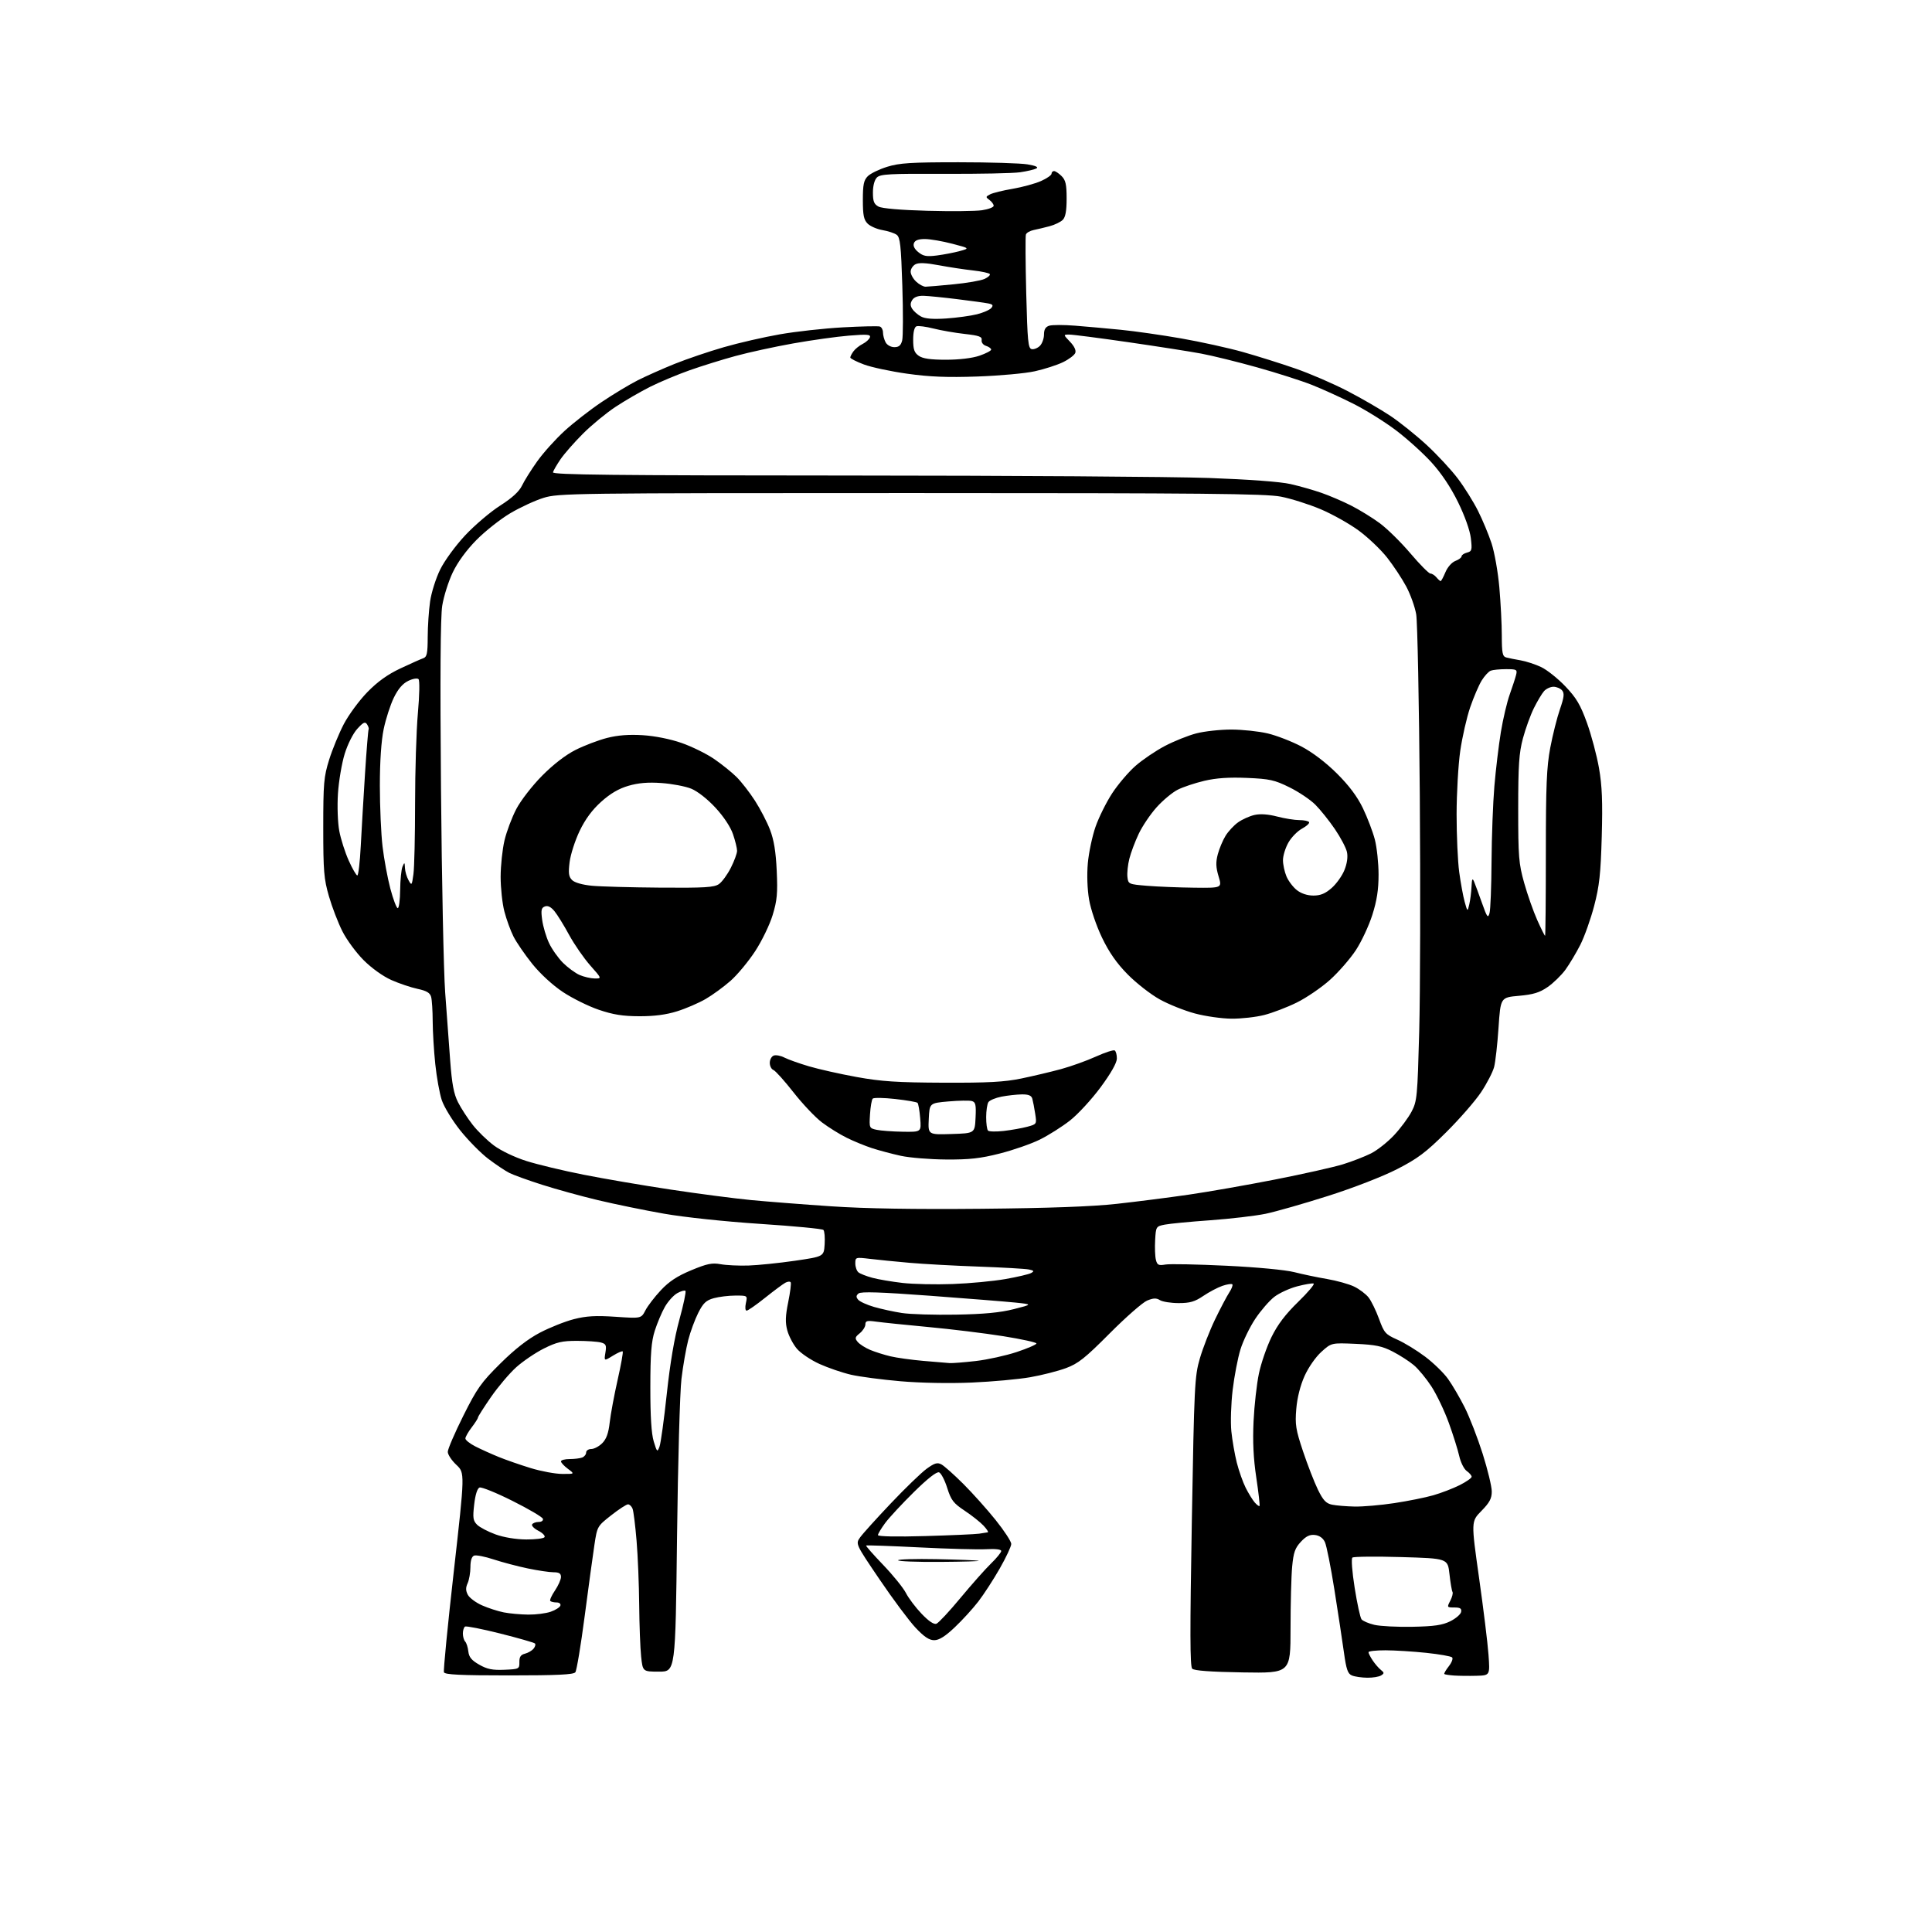 <?xml version="1.0" encoding="UTF-8" standalone="no"?>
<svg 
  version="1.1" 
  xmlns="http://www.w3.org/2000/svg" 
  xmlns:xlink="http://www.w3.org/1999/xlink" 
  xmlns:svg="http://www.w3.org/2000/svg"
  xmlns:rdf="http://www.w3.org/1999/02/22-rdf-syntax-ns#"
  xmlns:cc="http://creativecommons.org/ns#"
  xmlns:dc="http://purl.org/dc/elements/1.1/"
  viewBox="0 0 768 768"
  width="768"
  height="768"
>
<style>svg {background-color: white; }</style>"
<path stroke="none" fill="black" fill-rule="evenodd" d="M543.50,666.92C541.30,666.89 538.58,666.50 537.45,666.04C535.76,665.36 535.19,663.73 534.23,656.85C533.59,652.26 531.90,641.08 530.46,632.00C529.02,622.92 527.32,614.38 526.67,613.00C525.91,611.39 524.50,610.39 522.71,610.18C520.66,609.94 519.19,610.65 517.12,612.88C514.81,615.35 514.18,617.12 513.66,622.70C513.30,626.44 513.01,637.51 513.01,647.31C513.00,665.12 513.00,665.12 494.05,664.81C481.26,664.60 474.71,664.12 473.92,663.33C473.03,662.43 473.00,648.45 473.77,604.83C474.72,550.52 474.89,547.11 476.96,540.00C478.16,535.88 480.88,528.90 483.00,524.50C485.13,520.10 487.67,515.28 488.64,513.79C489.62,512.30 490.17,510.84 489.87,510.54C489.57,510.24 487.79,510.51 485.91,511.15C484.04,511.79 480.62,513.60 478.32,515.16C474.96,517.44 473.04,518.00 468.56,518.00C465.49,518.00 462.13,517.47 461.10,516.83C459.65,515.93 458.50,515.97 456.00,517.00C454.22,517.74 447.53,523.60 441.13,530.03C431.29,539.92 428.61,542.05 423.71,543.86C420.52,545.04 414.11,546.67 409.46,547.48C404.81,548.29 394.37,549.24 386.25,549.59C377.55,549.97 365.96,549.76 358.00,549.07C350.57,548.43 341.70,547.26 338.27,546.47C334.84,545.68 329.21,543.75 325.75,542.19C322.29,540.62 318.24,537.89 316.76,536.12C315.27,534.35 313.56,531.08 312.96,528.85C312.12,525.73 312.20,523.15 313.32,517.65C314.12,513.72 314.57,510.16 314.32,509.75C314.08,509.33 313.12,509.40 312.19,509.90C311.26,510.40 307.63,513.10 304.12,515.90C300.61,518.71 297.32,521.00 296.79,521.00C296.26,521.00 296.13,519.69 296.50,518.00C297.16,515.00 297.16,515.00 292.33,515.01C289.67,515.01 285.81,515.48 283.74,516.05C280.68,516.90 279.54,517.98 277.57,521.87C276.24,524.50 274.44,529.37 273.58,532.70C272.72,536.03 271.50,542.97 270.89,548.13C270.27,553.28 269.48,581.58 269.13,611.00C268.50,664.50 268.50,664.50 262.00,664.50C255.50,664.50 255.50,664.50 254.86,658.50C254.51,655.20 254.16,645.98 254.09,638.00C254.02,630.02 253.56,618.55 253.05,612.50C252.55,606.45 251.83,600.71 251.46,599.75C251.09,598.79 250.27,598.00 249.64,598.00C249.01,598.00 246.00,599.96 242.95,602.36C237.44,606.69 237.40,606.76 236.29,614.11C235.67,618.17 233.93,630.95 232.41,642.50C230.90,654.05 229.23,664.06 228.71,664.75C227.99,665.69 221.50,666.00 202.35,666.00C182.94,666.00 176.83,665.70 176.47,664.75C176.21,664.06 177.98,645.95 180.41,624.50C184.81,585.50 184.81,585.50 181.41,582.30C179.53,580.54 178.00,578.21 178.00,577.13C178.00,576.04 180.77,569.60 184.16,562.82C189.64,551.86 191.27,549.56 198.91,542.00C204.74,536.23 209.79,532.30 214.62,529.76C218.54,527.71 224.61,525.29 228.12,524.39C233.07,523.12 236.76,522.91 244.69,523.44C254.88,524.13 254.88,524.13 256.55,520.91C257.46,519.13 260.23,515.53 262.69,512.90C265.96,509.40 269.20,507.27 274.77,504.95C281.07,502.33 283.07,501.92 286.44,502.54C288.67,502.95 293.65,503.19 297.50,503.07C301.35,502.94 309.68,502.09 316.00,501.17C327.50,499.49 327.50,499.49 327.81,494.61C327.98,491.92 327.76,489.36 327.31,488.91C326.86,488.47 315.60,487.39 302.27,486.52C288.17,485.59 272.13,483.89 263.89,482.45C256.11,481.08 244.29,478.66 237.62,477.06C230.95,475.47 221.00,472.72 215.50,470.96C210.00,469.21 204.15,467.09 202.50,466.27C200.85,465.44 197.06,462.90 194.07,460.63C191.09,458.36 186.07,453.27 182.92,449.31C179.78,445.36 176.49,439.96 175.61,437.31C174.74,434.67 173.57,428.23 173.03,423.00C172.48,417.77 172.02,410.12 172.00,406.00C171.99,401.88 171.71,397.52 171.39,396.31C170.94,394.66 169.62,393.87 166.00,393.09C163.36,392.53 158.67,390.95 155.58,389.58C152.28,388.12 147.74,384.87 144.58,381.71C141.61,378.75 137.80,373.57 136.11,370.21C134.41,366.85 132.00,360.59 130.76,356.30C128.76,349.39 128.50,346.28 128.50,329.00C128.50,311.35 128.72,308.79 130.84,302.00C132.13,297.88 134.76,291.49 136.68,287.81C138.61,284.14 142.81,278.43 146.03,275.13C150.12,270.94 154.09,268.10 159.19,265.70C163.21,263.81 167.29,261.99 168.25,261.66C169.71,261.16 170.00,259.79 170.02,253.28C170.03,249.00 170.46,242.61 170.97,239.08C171.48,235.54 173.28,229.84 174.98,226.40C176.70,222.89 181.06,216.93 184.90,212.82C188.67,208.80 194.92,203.47 198.80,201.00C203.60,197.93 206.38,195.39 207.52,193.00C208.44,191.07 211.16,186.74 213.56,183.37C215.96,180.00 220.83,174.58 224.39,171.32C227.94,168.07 234.60,162.88 239.18,159.81C243.75,156.73 250.20,152.85 253.50,151.18C256.80,149.51 263.44,146.56 268.25,144.62C273.06,142.69 281.83,139.71 287.75,138.01C293.66,136.30 303.68,134.00 310.00,132.90C316.32,131.79 327.57,130.54 335.00,130.13C342.43,129.72 349.06,129.57 349.75,129.80C350.44,130.03 351.00,131.10 351.00,132.17C351.00,133.25 351.47,135.00 352.04,136.07C352.63,137.17 354.12,138.00 355.52,138.00C357.33,138.00 358.13,137.31 358.63,135.33C359.00,133.86 359.03,124.08 358.69,113.60C358.18,97.58 357.82,94.34 356.45,93.34C355.55,92.68 353.01,91.84 350.80,91.47C348.59,91.09 345.94,89.94 344.89,88.89C343.37,87.37 343.00,85.53 343.00,79.50C343.00,73.38 343.36,71.64 344.96,70.04C346.04,68.96 349.53,67.27 352.71,66.29C357.55,64.79 362.21,64.50 381.00,64.50C393.38,64.50 405.73,64.88 408.46,65.34C411.76,65.90 412.93,66.45 411.96,66.97C411.16,67.40 408.25,68.08 405.50,68.48C402.75,68.89 389.17,69.16 375.33,69.10C353.63,69.00 349.94,69.20 348.58,70.56C347.62,71.52 347.00,73.87 347.00,76.54C347.00,80.06 347.44,81.17 349.24,82.13C350.61,82.86 358.12,83.51 368.61,83.79C378.03,84.05 387.82,83.95 390.37,83.57C392.92,83.19 395.00,82.39 395.00,81.80C395.00,81.21 394.24,80.17 393.32,79.49C391.76,78.35 391.78,78.19 393.57,77.26C394.63,76.70 398.65,75.71 402.50,75.06C406.35,74.40 411.41,73.02 413.75,71.99C416.09,70.96 418.00,69.64 418.00,69.06C418.00,68.48 418.45,68.00 419.00,68.00C419.55,68.00 420.90,68.90 422.00,70.00C423.62,71.62 424.00,73.33 424.00,78.93C424.00,83.84 423.55,86.31 422.46,87.40C421.61,88.25 419.24,89.39 417.21,89.93C415.17,90.47 412.31,91.15 410.86,91.45C409.41,91.74 408.03,92.55 407.81,93.24C407.58,93.93 407.64,104.39 407.94,116.49C408.43,135.74 408.70,138.52 410.13,138.79C411.02,138.96 412.49,138.37 413.38,137.48C414.27,136.59 415.00,134.57 415.00,133.00C415.00,130.97 415.61,129.94 417.09,129.47C418.24,129.11 422.85,129.10 427.34,129.46C431.83,129.81 440.00,130.55 445.50,131.09C451.00,131.63 461.83,133.18 469.56,134.53C477.29,135.89 488.32,138.31 494.06,139.93C499.80,141.55 509.23,144.51 515.00,146.52C520.77,148.52 530.07,152.54 535.66,155.45C541.25,158.35 548.90,162.78 552.66,165.29C556.42,167.80 562.96,173.04 567.18,176.94C571.40,180.84 576.96,186.84 579.54,190.27C582.12,193.69 585.71,199.44 587.52,203.04C589.33,206.64 591.76,212.47 592.92,216.00C594.08,219.53 595.47,227.38 596.01,233.46C596.54,239.53 596.99,248.18 596.99,252.68C597.00,259.62 597.27,260.94 598.75,261.35C599.71,261.61 602.27,262.13 604.43,262.49C606.59,262.86 610.26,264.05 612.59,265.15C614.92,266.24 619.26,269.70 622.24,272.82C626.64,277.44 628.24,280.15 630.84,287.35C632.60,292.22 634.75,300.32 635.63,305.35C636.85,312.38 637.11,318.67 636.72,332.50C636.30,347.38 635.78,352.16 633.71,360.08C632.33,365.35 629.85,372.32 628.20,375.58C626.54,378.84 623.87,383.30 622.27,385.50C620.66,387.70 617.49,390.78 615.23,392.35C612.00,394.58 609.53,395.34 603.81,395.85C596.50,396.50 596.50,396.50 595.69,408.50C595.25,415.10 594.46,422.15 593.93,424.16C593.40,426.17 591.08,430.67 588.76,434.16C586.44,437.65 580.18,444.83 574.85,450.12C566.76,458.15 563.53,460.57 555.33,464.77C549.68,467.66 538.05,472.18 528.00,475.38C518.38,478.44 507.18,481.64 503.13,482.49C499.08,483.33 489.18,484.49 481.13,485.07C473.08,485.64 464.93,486.43 463.00,486.81C459.56,487.49 459.49,487.60 459.19,492.95C459.02,495.94 459.15,499.48 459.49,500.80C460.01,502.88 460.53,503.14 463.30,502.67C465.06,502.37 475.95,502.59 487.50,503.15C499.67,503.73 511.02,504.81 514.50,505.70C517.80,506.54 523.65,507.77 527.50,508.42C531.35,509.08 536.20,510.43 538.28,511.43C540.35,512.43 542.94,514.38 544.02,515.75C545.10,517.12 546.97,520.95 548.18,524.26C550.21,529.84 550.73,530.43 555.43,532.52C558.22,533.75 563.21,536.80 566.51,539.29C569.82,541.78 573.93,545.77 575.63,548.16C577.34,550.55 580.32,555.65 582.26,559.50C584.19,563.35 587.40,571.64 589.39,577.92C591.37,584.19 593.00,590.93 593.00,592.88C593.00,595.69 592.14,597.30 588.89,600.61C584.78,604.80 584.78,604.80 587.94,627.15C589.68,639.44 591.38,653.21 591.70,657.75C592.30,666.00 592.30,666.00 586.90,666.15C583.93,666.23 579.92,666.18 578.00,666.05C576.08,665.91 574.34,665.65 574.14,665.45C573.94,665.26 574.74,663.88 575.91,662.38C577.09,660.88 577.69,659.29 577.24,658.84C576.79,658.39 572.17,657.58 566.96,657.03C561.76,656.48 554.46,656.03 550.75,656.02C547.04,656.01 544.00,656.35 544.00,656.78C544.00,657.21 544.74,658.67 545.65,660.03C546.55,661.39 548.01,663.08 548.89,663.79C550.30,664.92 550.31,665.19 549.00,666.02C548.17,666.54 545.70,666.95 543.50,666.92zM200.50,663.76C206.35,663.51 206.50,663.43 206.46,660.72C206.43,658.65 206.99,657.79 208.67,657.37C209.91,657.06 211.45,656.16 212.10,655.38C212.75,654.59 212.99,653.66 212.64,653.30C212.28,652.95 206.08,651.17 198.85,649.35C191.63,647.54 185.34,646.29 184.86,646.59C184.39,646.88 184.00,648.13 184.00,649.36C184.00,650.59 184.42,652.03 184.92,652.55C185.43,653.07 185.99,654.84 186.17,656.47C186.42,658.74 187.46,660.00 190.50,661.73C193.65,663.53 195.77,663.96 200.50,663.76zM371.36,652.00C369.35,652.00 367.35,650.66 363.95,647.04C361.39,644.32 354.97,635.71 349.68,627.90C340.06,613.72 340.06,613.72 341.93,611.11C342.95,609.67 348.45,603.59 354.15,597.58C359.84,591.57 366.24,585.40 368.36,583.85C371.52,581.57 372.60,581.25 374.24,582.13C375.34,582.72 379.24,586.19 382.91,589.85C386.58,593.51 392.37,599.98 395.79,604.24C399.20,608.50 402.00,612.77 401.99,613.74C401.99,614.71 399.93,619.10 397.42,623.50C394.91,627.90 391.07,633.81 388.89,636.64C386.71,639.47 382.50,644.08 379.52,646.89C375.71,650.50 373.31,652.00 371.36,652.00zM561.50,646.67C570.14,646.50 573.36,646.03 576.50,644.48C578.70,643.39 580.65,641.71 580.82,640.75C581.07,639.40 580.46,639.00 578.13,639.00C575.18,639.00 575.15,638.94 576.51,636.32C577.27,634.85 577.67,633.27 577.39,632.82C577.11,632.36 576.57,629.18 576.19,625.75C575.50,619.50 575.50,619.50 557.00,618.96C546.83,618.67 538.10,618.76 537.61,619.16C537.09,619.58 537.47,624.66 538.50,631.19C539.48,637.41 540.71,643.04 541.23,643.71C541.75,644.37 544.05,645.36 546.34,645.90C548.63,646.44 555.45,646.79 561.50,646.67zM372.25,645.46C373.10,645.13 377.41,640.51 381.82,635.18C386.24,629.86 391.68,623.72 393.92,621.55C396.17,619.37 398.00,617.12 398.00,616.55C398.00,615.90 395.76,615.63 392.10,615.83C388.86,616.02 376.84,615.69 365.40,615.11C353.96,614.54 344.47,614.20 344.29,614.37C344.12,614.54 347.18,618.02 351.09,622.09C355.01,626.17 359.07,631.19 360.13,633.26C361.18,635.32 364.00,639.05 366.38,641.53C369.19,644.47 371.25,645.84 372.25,645.46zM210.00,641.83C213.03,641.86 217.04,641.35 218.92,640.69C220.81,640.04 222.53,638.94 222.76,638.25C222.99,637.54 222.33,637.00 221.25,637.00C220.20,637.00 219.07,636.74 218.75,636.42C218.43,636.10 219.26,634.24 220.59,632.28C221.91,630.32 223.00,627.88 223.00,626.86C223.00,625.47 222.26,625.00 220.07,625.00C218.45,625.00 213.84,624.32 209.82,623.48C205.79,622.64 199.67,621.03 196.21,619.89C192.76,618.75 189.27,618.07 188.46,618.38C187.52,618.74 187.00,620.35 187.00,622.92C187.00,625.11 186.50,628.00 185.90,629.33C185.08,631.12 185.10,632.32 185.98,633.97C186.64,635.19 189.17,637.07 191.61,638.15C194.04,639.23 197.94,640.49 200.27,640.95C202.60,641.41 206.97,641.80 210.00,641.83zM373.75,620.88C364.54,620.95 357.00,620.66 357.00,620.24C357.00,619.83 363.86,619.62 372.25,619.79C380.64,619.95 388.18,620.24 389.00,620.43C389.82,620.62 382.96,620.82 373.75,620.88zM209.19,611.96C212.87,611.98 216.15,611.57 216.47,611.04C216.80,610.52 215.69,609.37 214.00,608.50C212.31,607.63 211.20,606.48 211.53,605.96C211.85,605.43 213.03,605.00 214.14,605.00C215.28,605.00 216.01,604.46 215.81,603.75C215.62,603.06 210.18,599.86 203.74,596.64C197.30,593.41 191.39,591.02 190.62,591.32C189.74,591.65 188.94,594.19 188.50,598.04C187.88,603.35 188.04,604.49 189.66,606.11C190.70,607.14 194.01,608.87 197.02,609.96C200.34,611.15 205.14,611.94 209.19,611.96zM367.75,610.61C378.06,610.31 387.74,609.89 389.25,609.66C390.76,609.43 392.30,609.19 392.67,609.12C393.05,609.06 392.27,607.85 390.95,606.45C389.64,605.05 386.25,602.37 383.43,600.50C378.98,597.54 378.07,596.35 376.53,591.47C375.56,588.38 374.10,585.59 373.30,585.28C372.35,584.92 368.76,587.73 363.30,593.11C358.62,597.72 353.48,603.26 351.89,605.40C350.30,607.55 349.00,609.72 349.00,610.23C349.00,610.79 356.48,610.94 367.75,610.61zM500.68,598.66C500.87,598.46 500.30,593.39 499.40,587.40C498.25,579.76 497.93,573.06 498.31,565.00C498.61,558.67 499.57,550.12 500.44,546.00C501.30,541.88 503.56,535.35 505.44,531.50C507.88,526.53 510.95,522.48 516.03,517.53C519.97,513.70 522.74,510.41 522.18,510.23C521.63,510.04 518.70,510.54 515.68,511.33C512.65,512.12 508.56,513.99 506.59,515.50C504.63,517.00 501.22,520.92 499.02,524.21C496.82,527.51 494.15,533.00 493.10,536.42C492.04,539.84 490.65,547.09 490.00,552.54C489.35,557.98 489.11,565.38 489.48,568.97C489.85,572.56 490.82,578.17 491.65,581.44C492.48,584.71 494.07,589.21 495.19,591.44C496.32,593.67 497.93,596.29 498.78,597.26C499.63,598.22 500.48,598.85 500.68,598.66zM538.50,598.88C541.80,598.94 548.90,598.33 554.27,597.51C559.65,596.70 566.63,595.30 569.77,594.39C572.92,593.49 577.64,591.67 580.25,590.36C582.86,589.04 585.00,587.55 585.00,587.04C585.00,586.53 584.12,585.50 583.05,584.75C581.97,583.99 580.63,581.31 580.07,578.79C579.50,576.27 577.64,570.35 575.93,565.63C574.22,560.90 571.14,554.44 569.09,551.25C567.03,548.07 563.86,544.21 562.03,542.68C560.21,541.14 556.42,538.70 553.61,537.26C549.41,535.09 546.79,534.55 538.88,534.20C529.25,533.78 529.25,533.78 525.27,537.38C522.99,539.43 520.12,543.56 518.58,546.99C516.88,550.78 515.66,555.63 515.29,560.07C514.77,566.29 515.08,568.27 517.97,576.92C519.77,582.31 522.43,589.14 523.87,592.11C525.97,596.41 527.11,597.63 529.50,598.13C531.15,598.48 535.20,598.81 538.50,598.88zM223.50,585.91C228.50,585.94 228.50,585.94 225.75,583.88C224.24,582.76 223.00,581.42 223.00,580.92C223.00,580.41 224.54,580.00 226.42,580.00C228.30,580.00 230.55,579.73 231.42,579.39C232.29,579.06 233.00,578.16 233.00,577.39C233.00,576.63 233.92,576.00 235.05,576.00C236.17,576.00 238.13,574.96 239.39,573.70C241.05,572.04 241.89,569.71 242.37,565.42C242.74,562.14 244.16,554.54 245.51,548.55C246.87,542.55 247.78,537.45 247.54,537.21C247.30,536.97 245.53,537.74 243.61,538.93C240.11,541.09 240.11,541.09 240.66,537.69C241.14,534.74 240.90,534.21 238.86,533.66C237.56,533.31 233.31,533.02 229.41,533.01C223.49,533.00 221.31,533.50 216.21,536.05C212.85,537.73 207.90,541.09 205.21,543.50C202.52,545.92 198.00,551.26 195.16,555.36C192.32,559.47 190.00,563.12 190.00,563.48C190.00,563.84 188.88,565.61 187.50,567.41C186.12,569.21 185.00,571.20 185.00,571.82C185.00,572.45 186.78,573.87 188.95,574.97C191.12,576.08 195.29,577.96 198.20,579.15C201.12,580.34 206.88,582.34 211.00,583.60C215.12,584.86 220.75,585.90 223.50,585.91zM262.16,575.07C262.66,573.73 263.97,564.28 265.06,554.07C266.38,541.84 268.08,531.78 270.06,524.61C271.71,518.62 272.80,513.46 272.47,513.14C272.15,512.82 270.68,513.23 269.21,514.06C267.74,514.88 265.52,517.35 264.28,519.53C263.04,521.71 261.25,525.98 260.28,529.00C258.91,533.33 258.53,538.11 258.52,551.50C258.51,563.09 258.94,569.93 259.87,573.00C261.16,577.25 261.29,577.36 262.16,575.07zM377.50,541.85C378.60,541.92 383.29,541.55 387.93,541.02C392.56,540.48 399.87,538.87 404.18,537.44C408.48,536.01 412.00,534.48 412.00,534.05C412.00,533.62 406.04,532.31 398.75,531.15C391.46,529.99 378.07,528.35 369.00,527.51C359.93,526.66 350.59,525.70 348.25,525.37C344.68,524.87 344.00,525.05 344.00,526.48C344.00,527.41 343.00,528.99 341.78,529.98C339.85,531.54 339.74,531.99 340.95,533.44C341.72,534.36 343.95,535.79 345.91,536.61C347.88,537.43 351.51,538.58 353.99,539.16C356.47,539.75 362.32,540.56 367.00,540.97C371.68,541.37 376.40,541.77 377.50,541.85zM380.00,522.59C391.17,522.39 397.59,521.78 403.00,520.40C410.50,518.50 410.50,518.50 403.50,517.78C399.65,517.39 384.38,516.17 369.56,515.07C349.93,513.62 342.26,513.37 341.29,514.17C340.29,515.00 340.25,515.60 341.12,516.64C341.75,517.40 344.58,518.69 347.42,519.52C350.26,520.34 355.26,521.44 358.54,521.94C361.82,522.45 371.48,522.74 380.00,522.59zM378.69,510.42C385.40,510.18 394.80,509.29 399.58,508.46C404.37,507.62 409.00,506.54 409.88,506.05C411.20,505.31 411.05,505.07 408.99,504.64C407.62,504.35 398.62,503.84 389.00,503.49C379.38,503.15 367.00,502.47 361.50,501.98C356.00,501.50 348.91,500.79 345.75,500.41C340.09,499.74 340.00,499.76 340.00,502.24C340.00,503.62 340.56,505.22 341.25,505.78C341.94,506.34 344.43,507.32 346.80,507.95C349.16,508.59 354.56,509.50 358.80,509.99C363.03,510.47 371.99,510.67 378.69,510.42zM390.00,480.51C417.21,480.25 434.01,479.64 444.00,478.54C451.98,477.66 464.80,476.02 472.50,474.90C480.20,473.79 495.64,471.08 506.80,468.89C517.97,466.70 530.12,463.97 533.80,462.84C537.49,461.70 542.53,459.74 545.02,458.49C547.51,457.23 551.63,453.97 554.18,451.24C556.73,448.52 559.85,444.31 561.12,441.89C563.30,437.74 563.46,436.02 564.16,410.00C564.57,394.88 564.67,352.57 564.39,316.00C564.11,279.43 563.46,247.11 562.96,244.18C562.45,241.25 560.68,236.29 559.01,233.16C557.34,230.03 553.93,224.87 551.44,221.70C548.95,218.52 543.89,213.70 540.21,210.98C536.52,208.25 529.67,204.41 525.00,202.43C520.33,200.46 513.20,198.20 509.16,197.42C503.04,196.24 478.65,196.00 362.00,196.00C227.31,196.00 221.95,196.07 216.06,197.91C212.69,198.95 206.72,201.72 202.79,204.05C198.86,206.39 192.82,211.17 189.36,214.68C185.40,218.70 181.92,223.47 179.96,227.58C178.25,231.16 176.38,237.11 175.79,240.80C175.08,245.30 174.92,269.16 175.30,313.50C175.61,349.80 176.36,386.25 176.96,394.50C177.56,402.75 178.46,414.97 178.96,421.66C179.65,430.91 180.40,434.87 182.07,438.16C183.28,440.55 185.90,444.58 187.89,447.12C189.87,449.67 193.69,453.38 196.37,455.37C199.16,457.44 204.66,460.07 209.27,461.52C213.69,462.92 223.90,465.37 231.97,466.96C240.03,468.56 255.60,471.22 266.57,472.87C277.53,474.53 291.90,476.40 298.50,477.04C305.10,477.67 319.50,478.79 330.50,479.53C343.89,480.44 363.56,480.76 390.00,480.51zM376.12,460.92C369.73,460.88 361.63,460.22 358.11,459.46C354.60,458.69 349.43,457.32 346.61,456.40C343.80,455.48 339.25,453.61 336.50,452.24C333.75,450.88 329.35,448.14 326.73,446.16C324.10,444.18 319.02,438.81 315.43,434.23C311.84,429.65 308.25,425.65 307.45,425.34C306.65,425.04 306.00,423.76 306.00,422.50C306.00,421.24 306.70,419.94 307.56,419.61C308.42,419.28 310.34,419.64 311.81,420.40C313.29,421.16 317.67,422.72 321.55,423.87C325.43,425.02 333.98,426.94 340.55,428.13C350.35,429.91 356.54,430.31 375.00,430.39C392.82,430.46 399.27,430.11 406.00,428.72C410.68,427.75 417.78,426.07 421.79,424.98C425.80,423.88 432.04,421.64 435.65,420.00C439.27,418.36 442.63,417.27 443.11,417.57C443.60,417.87 443.99,419.33 443.97,420.81C443.95,422.52 441.59,426.68 437.51,432.20C433.98,436.99 428.50,442.93 425.34,445.42C422.17,447.90 416.76,451.32 413.31,453.02C409.86,454.72 402.70,457.21 397.39,458.55C389.73,460.50 385.35,460.98 376.12,460.92zM378.20,450.79C387.50,450.50 387.50,450.50 387.80,444.33C388.05,439.10 387.82,438.09 386.30,437.68C385.31,437.41 381.12,437.48 377.00,437.84C369.50,438.50 369.50,438.50 369.20,444.79C368.90,451.08 368.90,451.08 378.20,450.79zM358.87,449.88C366.25,450.00 366.25,450.00 365.79,444.50C365.54,441.48 365.06,438.73 364.73,438.40C364.40,438.06 360.42,437.38 355.89,436.87C351.36,436.36 347.32,436.30 346.92,436.72C346.51,437.15 346.03,439.97 345.84,442.99C345.51,448.37 345.55,448.49 348.50,449.12C350.15,449.47 354.82,449.82 358.87,449.88zM399.00,449.57C402.02,449.22 406.22,448.47 408.33,447.91C412.15,446.88 412.15,446.87 411.50,442.69C411.15,440.39 410.63,437.71 410.36,436.75C410.00,435.48 408.86,435.01 406.18,435.04C404.16,435.07 400.53,435.47 398.13,435.93C395.72,436.40 393.37,437.39 392.89,438.14C392.42,438.89 392.02,441.56 392.02,444.08C392.01,446.60 392.34,449.01 392.75,449.43C393.16,449.85 395.98,449.91 399.00,449.57zM489.54,404.94C485.67,404.91 479.12,403.98 475.00,402.87C470.88,401.77 464.57,399.25 461.00,397.27C457.43,395.29 451.71,390.83 448.30,387.37C443.92,382.94 440.92,378.64 438.10,372.79C435.84,368.10 433.60,361.51 432.93,357.62C432.22,353.46 432.02,347.72 432.43,343.12C432.81,338.93 434.18,332.44 435.48,328.69C436.78,324.95 439.75,318.96 442.08,315.38C444.41,311.81 448.59,306.89 451.38,304.45C454.17,302.00 459.43,298.44 463.07,296.53C466.71,294.62 472.32,292.37 475.55,291.53C478.78,290.69 485.04,290.01 489.46,290.01C493.88,290.02 500.38,290.71 503.90,291.54C507.42,292.37 513.47,294.71 517.35,296.75C521.75,299.07 527.04,303.09 531.45,307.48C536.29,312.29 539.53,316.63 541.77,321.26C543.56,324.98 545.70,330.59 546.52,333.72C547.33,336.86 548.00,343.13 548.00,347.66C548.00,353.66 547.33,358.01 545.52,363.70C544.16,367.99 541.21,374.30 538.96,377.73C536.71,381.15 532.09,386.45 528.69,389.51C525.28,392.57 519.35,396.62 515.50,398.52C511.65,400.42 505.82,402.65 502.54,403.48C499.26,404.32 493.41,404.97 489.54,404.94zM254.14,403.97C247.56,403.95 243.72,403.34 238.03,401.40C233.92,400.01 227.49,396.82 223.74,394.33C219.67,391.62 214.77,387.11 211.58,383.15C208.65,379.49 205.29,374.60 204.12,372.28C202.95,369.96 201.32,365.48 200.50,362.32C199.67,359.16 199.01,352.96 199.01,348.54C199.02,344.12 199.71,337.62 200.54,334.09C201.37,330.57 203.49,324.94 205.24,321.59C207.02,318.20 211.55,312.35 215.47,308.39C219.90,303.91 224.82,300.11 228.78,298.11C232.23,296.37 237.85,294.23 241.28,293.35C245.57,292.25 249.98,291.91 255.50,292.25C260.36,292.56 266.43,293.77 270.94,295.34C275.04,296.77 280.87,299.64 283.90,301.72C286.93,303.80 290.95,307.03 292.83,308.91C294.71,310.78 297.98,314.99 300.09,318.26C302.20,321.53 304.91,326.75 306.10,329.85C307.65,333.88 308.41,338.57 308.76,346.16C309.17,355.09 308.91,357.95 307.14,363.75C305.99,367.57 302.86,374.02 300.20,378.10C297.53,382.18 293.14,387.48 290.43,389.87C287.72,392.26 283.25,395.53 280.50,397.12C277.75,398.72 272.64,400.92 269.14,402.01C264.81,403.37 260.04,403.99 254.14,403.97zM236.38,388.96C239.26,389.00 239.26,389.00 234.61,383.75C232.06,380.86 228.29,375.41 226.23,371.63C224.18,367.85 221.56,363.61 220.41,362.21C219.00,360.50 217.75,359.88 216.60,360.33C215.16,360.87 214.99,361.78 215.53,365.74C215.90,368.36 217.11,372.46 218.24,374.86C219.36,377.26 221.86,380.79 223.78,382.72C225.71,384.64 228.68,386.82 230.39,387.57C232.10,388.31 234.80,388.94 236.38,388.96zM614.19,372.00C614.36,372.00 614.50,357.26 614.50,339.25C614.50,312.26 614.81,304.87 616.25,297.26C617.21,292.18 618.94,285.30 620.09,281.97C621.75,277.16 621.93,275.63 620.97,274.46C620.30,273.66 618.75,273.00 617.53,273.00C616.31,273.00 614.62,273.79 613.77,274.75C612.92,275.71 611.11,278.75 609.74,281.50C608.38,284.25 606.42,289.65 605.39,293.50C603.84,299.29 603.51,304.14 603.51,321.50C603.51,340.61 603.72,343.26 605.89,351.00C607.21,355.68 609.54,362.31 611.08,365.75C612.62,369.19 614.02,372.00 614.19,372.00zM592.11,362.98C592.49,361.62 592.85,352.40 592.91,342.50C592.97,332.60 593.48,319.10 594.04,312.50C594.60,305.90 595.76,296.23 596.62,291.00C597.48,285.77 599.07,279.02 600.16,276.00C601.24,272.98 602.37,269.49 602.68,268.25C603.19,266.17 602.90,266.00 598.70,266.00C596.20,266.00 593.46,266.27 592.60,266.60C591.74,266.93 590.12,268.69 588.99,270.52C587.86,272.35 585.80,277.14 584.42,281.17C583.04,285.20 581.27,293.00 580.47,298.50C579.68,304.00 579.03,315.33 579.02,323.68C579.01,332.03 579.48,342.38 580.06,346.68C580.64,350.98 581.62,356.30 582.23,358.50C583.35,362.50 583.35,362.50 584.06,359.50C584.45,357.85 584.85,354.70 584.95,352.50C585.10,349.33 585.31,348.91 585.98,350.50C586.44,351.60 587.85,355.42 589.12,358.98C591.13,364.66 591.50,365.16 592.11,362.98zM158.11,361.00C158.60,361.00 159.03,357.74 159.07,353.75C159.11,349.76 159.53,345.60 160.00,344.50C160.79,342.66 160.87,342.70 160.97,345.00C161.02,346.38 161.66,348.57 162.38,349.87C163.64,352.14 163.72,352.05 164.35,347.48C164.71,344.86 165.00,332.22 165.00,319.38C165.00,306.54 165.50,290.37 166.12,283.44C166.76,276.28 166.87,270.47 166.37,269.97C165.88,269.48 164.10,269.78 162.27,270.67C160.07,271.73 158.24,273.87 156.54,277.37C155.17,280.19 153.36,285.79 152.52,289.82C151.55,294.51 151.00,302.57 151.00,312.32C151.00,320.67 151.48,331.55 152.07,336.50C152.65,341.45 154.05,348.99 155.17,353.25C156.30,357.51 157.62,361.00 158.11,361.00zM522.10,356.00C524.93,356.00 526.82,355.22 529.36,352.99C531.25,351.33 533.54,348.12 534.44,345.85C535.50,343.22 535.85,340.61 535.43,338.67C535.06,336.99 532.90,332.90 530.63,329.57C528.36,326.24 524.87,321.88 522.87,319.88C520.88,317.88 516.24,314.77 512.56,312.96C506.65,310.04 504.71,309.62 495.69,309.23C488.53,308.93 483.49,309.27 478.73,310.39C475.00,311.27 470.23,312.86 468.12,313.94C466.00,315.02 462.25,318.15 459.78,320.90C457.30,323.66 454.10,328.40 452.66,331.45C451.21,334.49 449.54,338.95 448.94,341.34C448.33,343.74 447.99,347.00 448.17,348.60C448.49,351.45 448.63,351.51 456.00,352.12C460.12,352.46 468.52,352.80 474.65,352.87C485.80,353.00 485.80,353.00 484.40,348.35C483.32,344.75 483.25,342.77 484.09,339.60C484.69,337.34 486.07,334.05 487.16,332.27C488.25,330.49 490.49,328.07 492.15,326.90C493.80,325.72 496.74,324.40 498.68,323.96C500.97,323.44 504.12,323.66 507.65,324.58C510.65,325.36 514.62,326.00 516.49,326.00C518.36,326.00 520.11,326.36 520.38,326.81C520.65,327.25 519.39,328.41 517.58,329.39C515.76,330.37 513.31,332.88 512.14,334.97C510.96,337.06 510.00,340.19 510.00,341.92C510.00,343.65 510.62,346.55 511.38,348.36C512.14,350.18 514.00,352.64 515.51,353.83C517.25,355.20 519.69,356.00 522.10,356.00zM262.53,352.85C280.19,352.98 283.91,352.75 285.80,351.43C287.03,350.57 289.15,347.66 290.52,344.96C291.88,342.27 293.00,339.23 293.00,338.21C293.00,337.19 292.27,334.22 291.38,331.61C290.40,328.72 287.66,324.58 284.37,321.03C281.16,317.57 277.26,314.52 274.74,313.50C272.41,312.56 267.10,311.56 262.95,311.27C257.60,310.89 253.78,311.21 249.81,312.37C245.95,313.49 242.61,315.45 238.97,318.72C235.39,321.94 232.65,325.65 230.41,330.32C228.60,334.10 226.81,339.66 226.43,342.68C225.88,347.11 226.07,348.50 227.41,349.84C228.42,350.85 231.50,351.73 235.29,352.10C238.70,352.43 250.96,352.76 262.53,352.85zM142.04,348.00C142.46,348.00 143.08,342.71 143.41,336.25C143.74,329.79 144.51,316.85 145.10,307.50C145.70,298.15 146.35,290.25 146.53,289.95C146.72,289.65 146.44,288.75 145.92,287.95C145.14,286.76 144.44,287.08 142.04,289.71C140.36,291.54 138.21,295.81 137.01,299.70C135.86,303.43 134.66,310.54 134.34,315.49C134.02,320.53 134.25,327.07 134.87,330.33C135.47,333.54 137.16,338.83 138.62,342.08C140.08,345.34 141.62,348.00 142.04,348.00zM572.67,231.00C572.91,231.00 573.77,229.41 574.58,227.46C575.42,225.45 577.12,223.52 578.53,222.99C579.89,222.47 581.00,221.64 581.00,221.14C581.00,220.64 581.97,219.98 583.15,219.67C585.10,219.16 585.24,218.65 584.68,213.91C584.31,210.80 582.27,205.07 579.59,199.61C576.70,193.71 572.98,188.14 569.03,183.80C565.67,180.11 559.28,174.34 554.82,170.98C550.36,167.62 542.72,162.87 537.85,160.43C532.98,157.98 525.63,154.64 521.53,153.01C517.42,151.38 507.64,148.25 499.78,146.05C491.93,143.85 481.90,141.38 477.50,140.56C473.10,139.73 460.07,137.70 448.54,136.03C437.01,134.36 426.46,133.00 425.10,133.00C422.63,133.00 422.63,133.00 425.34,135.84C427.04,137.61 427.83,139.28 427.44,140.29C427.10,141.18 424.90,142.84 422.55,143.98C420.19,145.12 415.17,146.74 411.38,147.58C407.60,148.43 397.30,149.36 388.50,149.67C376.50,150.08 369.54,149.81 360.66,148.56C354.15,147.65 346.39,146.00 343.41,144.88C340.44,143.77 338.00,142.52 338.00,142.12C338.00,141.71 338.57,140.60 339.27,139.65C339.96,138.70 341.62,137.37 342.94,136.71C344.26,136.04 345.55,134.87 345.80,134.10C346.19,132.94 344.78,132.82 337.46,133.42C332.62,133.81 322.64,135.21 315.29,136.52C307.94,137.83 297.65,140.07 292.42,141.50C287.20,142.92 279.00,145.47 274.21,147.16C269.42,148.85 262.35,151.81 258.50,153.73C254.65,155.66 248.43,159.26 244.69,161.73C240.94,164.21 235.09,169.03 231.69,172.44C228.28,175.85 224.29,180.40 222.81,182.57C221.34,184.73 219.99,187.06 219.81,187.75C219.56,188.74 243.54,189.01 337.00,189.03C401.62,189.05 466.20,189.49 480.50,190.00C496.54,190.58 508.99,191.50 513.00,192.42C516.58,193.23 522.12,194.81 525.31,195.92C528.51,197.03 533.83,199.31 537.13,200.99C540.44,202.67 545.55,205.82 548.49,207.99C551.43,210.16 556.91,215.55 560.66,219.97C564.41,224.39 568.00,228.00 568.62,228.00C569.24,228.00 570.32,228.68 571.00,229.50C571.68,230.32 572.44,231.00 572.67,231.00zM376.04,143.00C381.29,143.00 386.47,142.38 389.32,141.41C391.89,140.53 394.00,139.43 394.00,138.97C394.00,138.51 393.09,137.85 391.97,137.49C390.82,137.13 390.07,136.14 390.22,135.19C390.45,133.84 389.21,133.39 383.50,132.75C379.65,132.32 374.05,131.35 371.06,130.59C368.06,129.83 365.03,129.44 364.31,129.71C363.48,130.03 363.00,131.99 363.00,135.05C363.00,138.91 363.45,140.20 365.22,141.44C366.82,142.56 369.88,143.00 376.04,143.00zM376.15,126.60C380.36,126.31 385.86,125.56 388.37,124.93C390.88,124.30 393.44,123.17 394.06,122.43C394.93,121.38 394.67,120.98 392.84,120.62C391.55,120.36 386.00,119.60 380.50,118.92C375.00,118.24 368.98,117.64 367.12,117.59C364.92,117.53 363.35,118.11 362.63,119.25C361.82,120.52 361.81,121.48 362.60,122.75C363.20,123.71 364.78,125.09 366.10,125.81C367.76,126.71 370.87,126.95 376.15,126.60zM367.94,113.97C368.80,113.96 373.83,113.53 379.12,113.01C384.41,112.50 389.91,111.54 391.34,110.89C392.77,110.24 393.73,109.37 393.47,108.95C393.21,108.54 390.19,107.88 386.75,107.50C383.31,107.12 377.19,106.19 373.14,105.43C368.03,104.47 365.19,104.36 363.89,105.06C362.85,105.62 362.00,106.94 362.00,108.00C362.00,109.06 362.98,110.84 364.19,111.96C365.39,113.08 367.08,113.99 367.94,113.97zM372.48,101.55C375.24,101.19 379.30,100.41 381.50,99.81C385.50,98.71 385.50,98.71 378.50,96.88C374.65,95.87 369.80,95.04 367.72,95.02C365.11,95.01 363.74,95.51 363.30,96.66C362.89,97.73 363.51,99.00 365.07,100.25C367.03,101.85 368.37,102.08 372.48,101.55z" />

</svg>